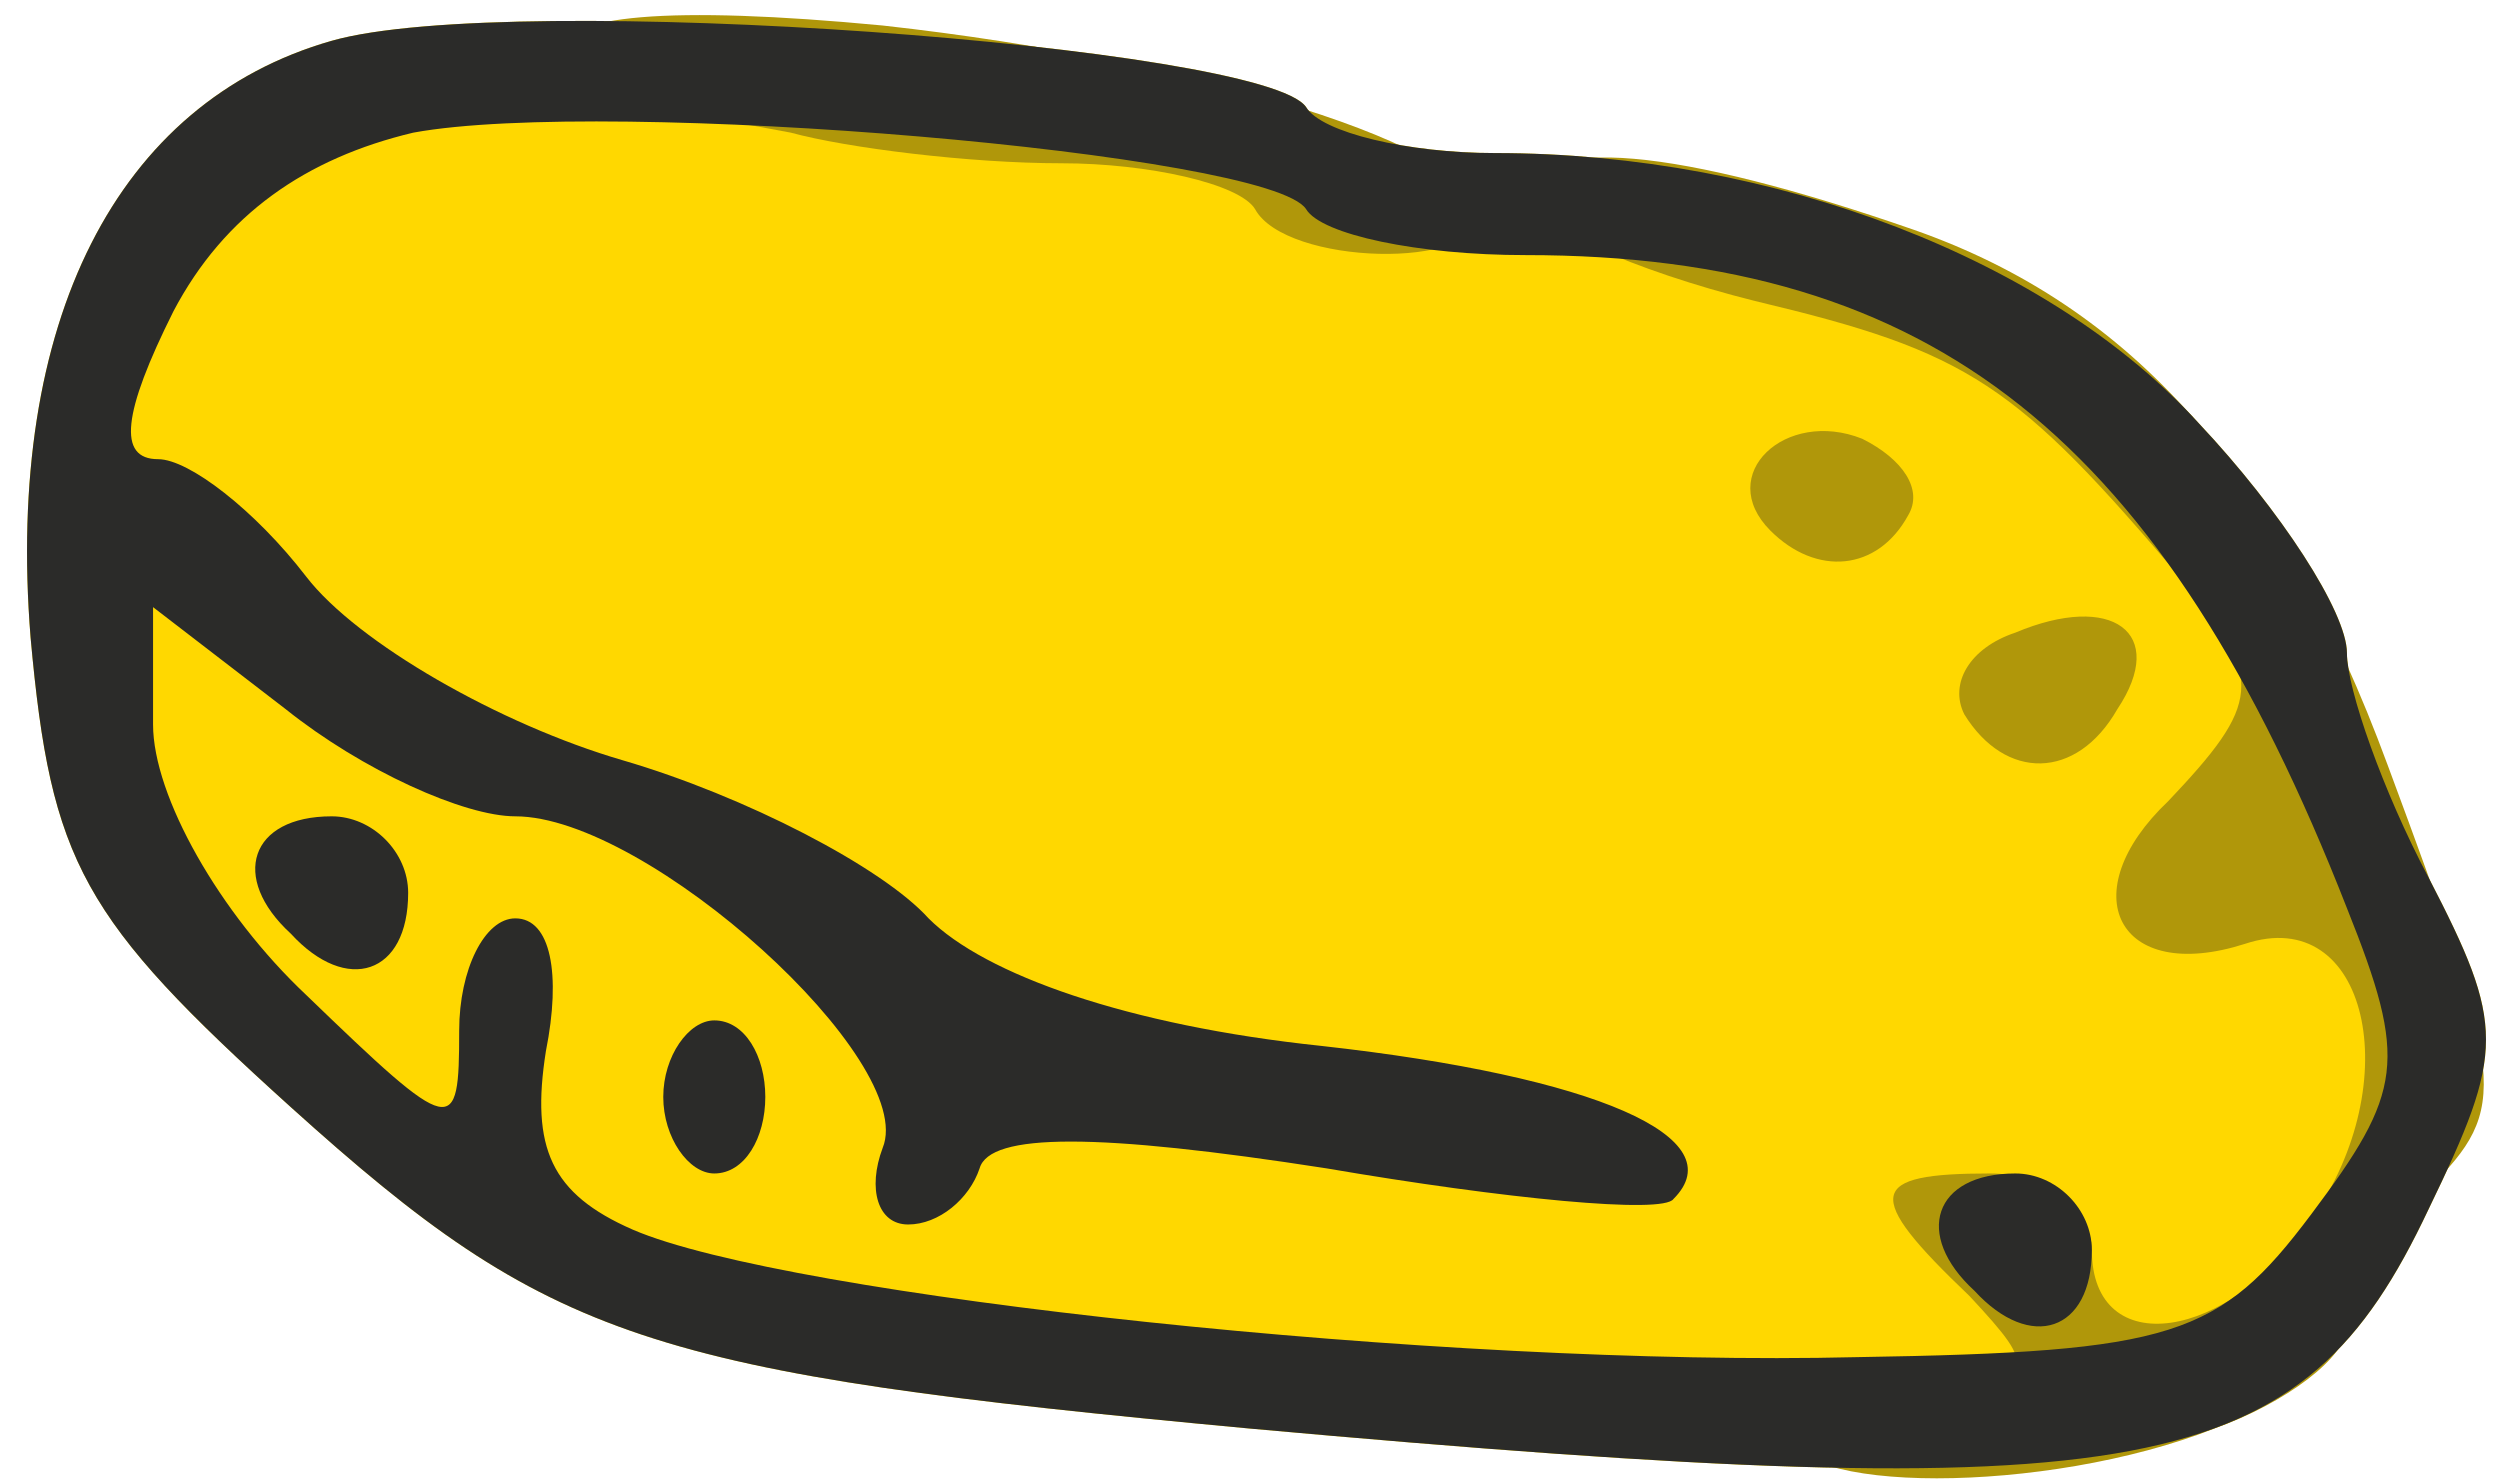 <svg class="img-fluid" id="outputsvg" xmlns="http://www.w3.org/2000/svg" style="transform: none; transform-origin: 50% 50%; cursor: move;" width="49" height="29" viewBox="0 0 490 290"><g id="l6lPdKNUxKmTeLY5OU58gY6" fill="rgb(255,216,0)" style="transform: none;"><g><path id="p19AAsqyA5" d="M245 280 c-118 -11 -137 -17 -188 -63 -41 -37 -47 -48 -51 -92 -5 -62 17 -105 59 -117 35 -10 183 1 191 13 3 5 20 9 37 9 55 0 109 21 138 53 16 17 29 37 29 45 0 7 7 27 16 44 15 29 15 34 0 65 -25 53 -54 59 -231 43z"></path></g></g><g id="l7GvEx3wqgi1xo16FlUk4rV" fill="rgb(176,151,10)" style="transform: none;"><g><path id="paRPolmbm" d="M350 280 c0 -5 12 -10 26 -10 23 0 24 -1 10 -16 -21 -20 -20 -24 4 -24 11 0 20 7 20 15 0 22 27 18 43 -6 19 -27 11 -62 -13 -54 -25 8 -34 -10 -15 -28 18 -19 19 -24 3 -43 -33 -39 -42 -45 -84 -55 -24 -6 -44 -15 -44 -20 0 -13 29 -10 75 6 43 15 72 48 93 105 23 62 24 67 8 83 -9 8 -16 21 -16 27 0 6 -12 15 -26 20 -33 13 -84 13 -84 0z"></path><path id="p11GJk8e0M" d="M385 140 c-3 -6 1 -13 10 -16 19 -8 30 0 20 15 -8 14 -22 14 -30 1z"></path><path id="p15NdoRh9J" d="M347 104 c-11 -11 3 -24 18 -18 8 4 12 10 9 15 -6 11 -18 12 -27 3z"></path><path id="p18O1n5boy" d="M246 41 c-3 -5 -21 -9 -38 -9 -18 0 -42 -3 -53 -6 -11 -2 -26 -5 -32 -5 -7 -1 -13 -6 -13 -11 0 -7 21 -9 63 -5 63 7 117 24 117 37 0 11 -38 10 -44 -1z"></path></g></g><g id="l2w2WVz9Iz6SrDnlcg6Idzm" fill="rgb(43,43,41)" style="transform: none;"><g><path id="pgMl70xpo" d="M245 280 c-118 -11 -137 -17 -188 -63 -41 -37 -47 -48 -51 -92 -5 -62 17 -105 59 -117 35 -10 183 1 191 13 3 5 20 9 37 9 55 0 109 21 138 53 16 17 29 37 29 45 0 7 7 27 16 44 15 29 15 34 0 65 -25 53 -54 59 -231 43z m208 -42 c18 -24 19 -30 7 -60 -36 -92 -81 -128 -161 -128 -21 0 -40 -4 -43 -9 -7 -11 -137 -22 -175 -15 -21 5 -37 16 -47 35 -10 20 -11 29 -3 29 6 0 19 10 29 23 10 13 38 29 62 36 24 7 51 21 60 31 11 11 39 21 77 25 54 6 81 18 69 30 -2 3 -33 0 -68 -6 -45 -7 -66 -7 -68 0 -2 6 -8 11 -14 11 -6 0 -8 -7 -5 -15 7 -17 -46 -65 -72 -65 -10 0 -30 -9 -45 -21 l-26 -20 0 23 c0 14 13 37 30 53 29 28 30 28 30 7 0 -12 5 -22 11 -22 7 0 9 11 6 26 -3 19 1 28 17 35 30 13 159 27 240 25 62 -1 71 -4 89 -28z"></path><path id="poXgo2iBF" d="M387 253 c-12 -11 -8 -23 8 -23 8 0 15 7 15 15 0 16 -12 20 -23 8z"></path><path id="pt9tlDzg2" d="M130 215 c0 -8 5 -15 10 -15 6 0 10 7 10 15 0 8 -4 15 -10 15 -5 0 -10 -7 -10 -15z"></path><path id="pWOC1LL8O" d="M57 183 c-12 -11 -8 -23 8 -23 8 0 15 7 15 15 0 16 -12 20 -23 8z"></path></g></g></svg>